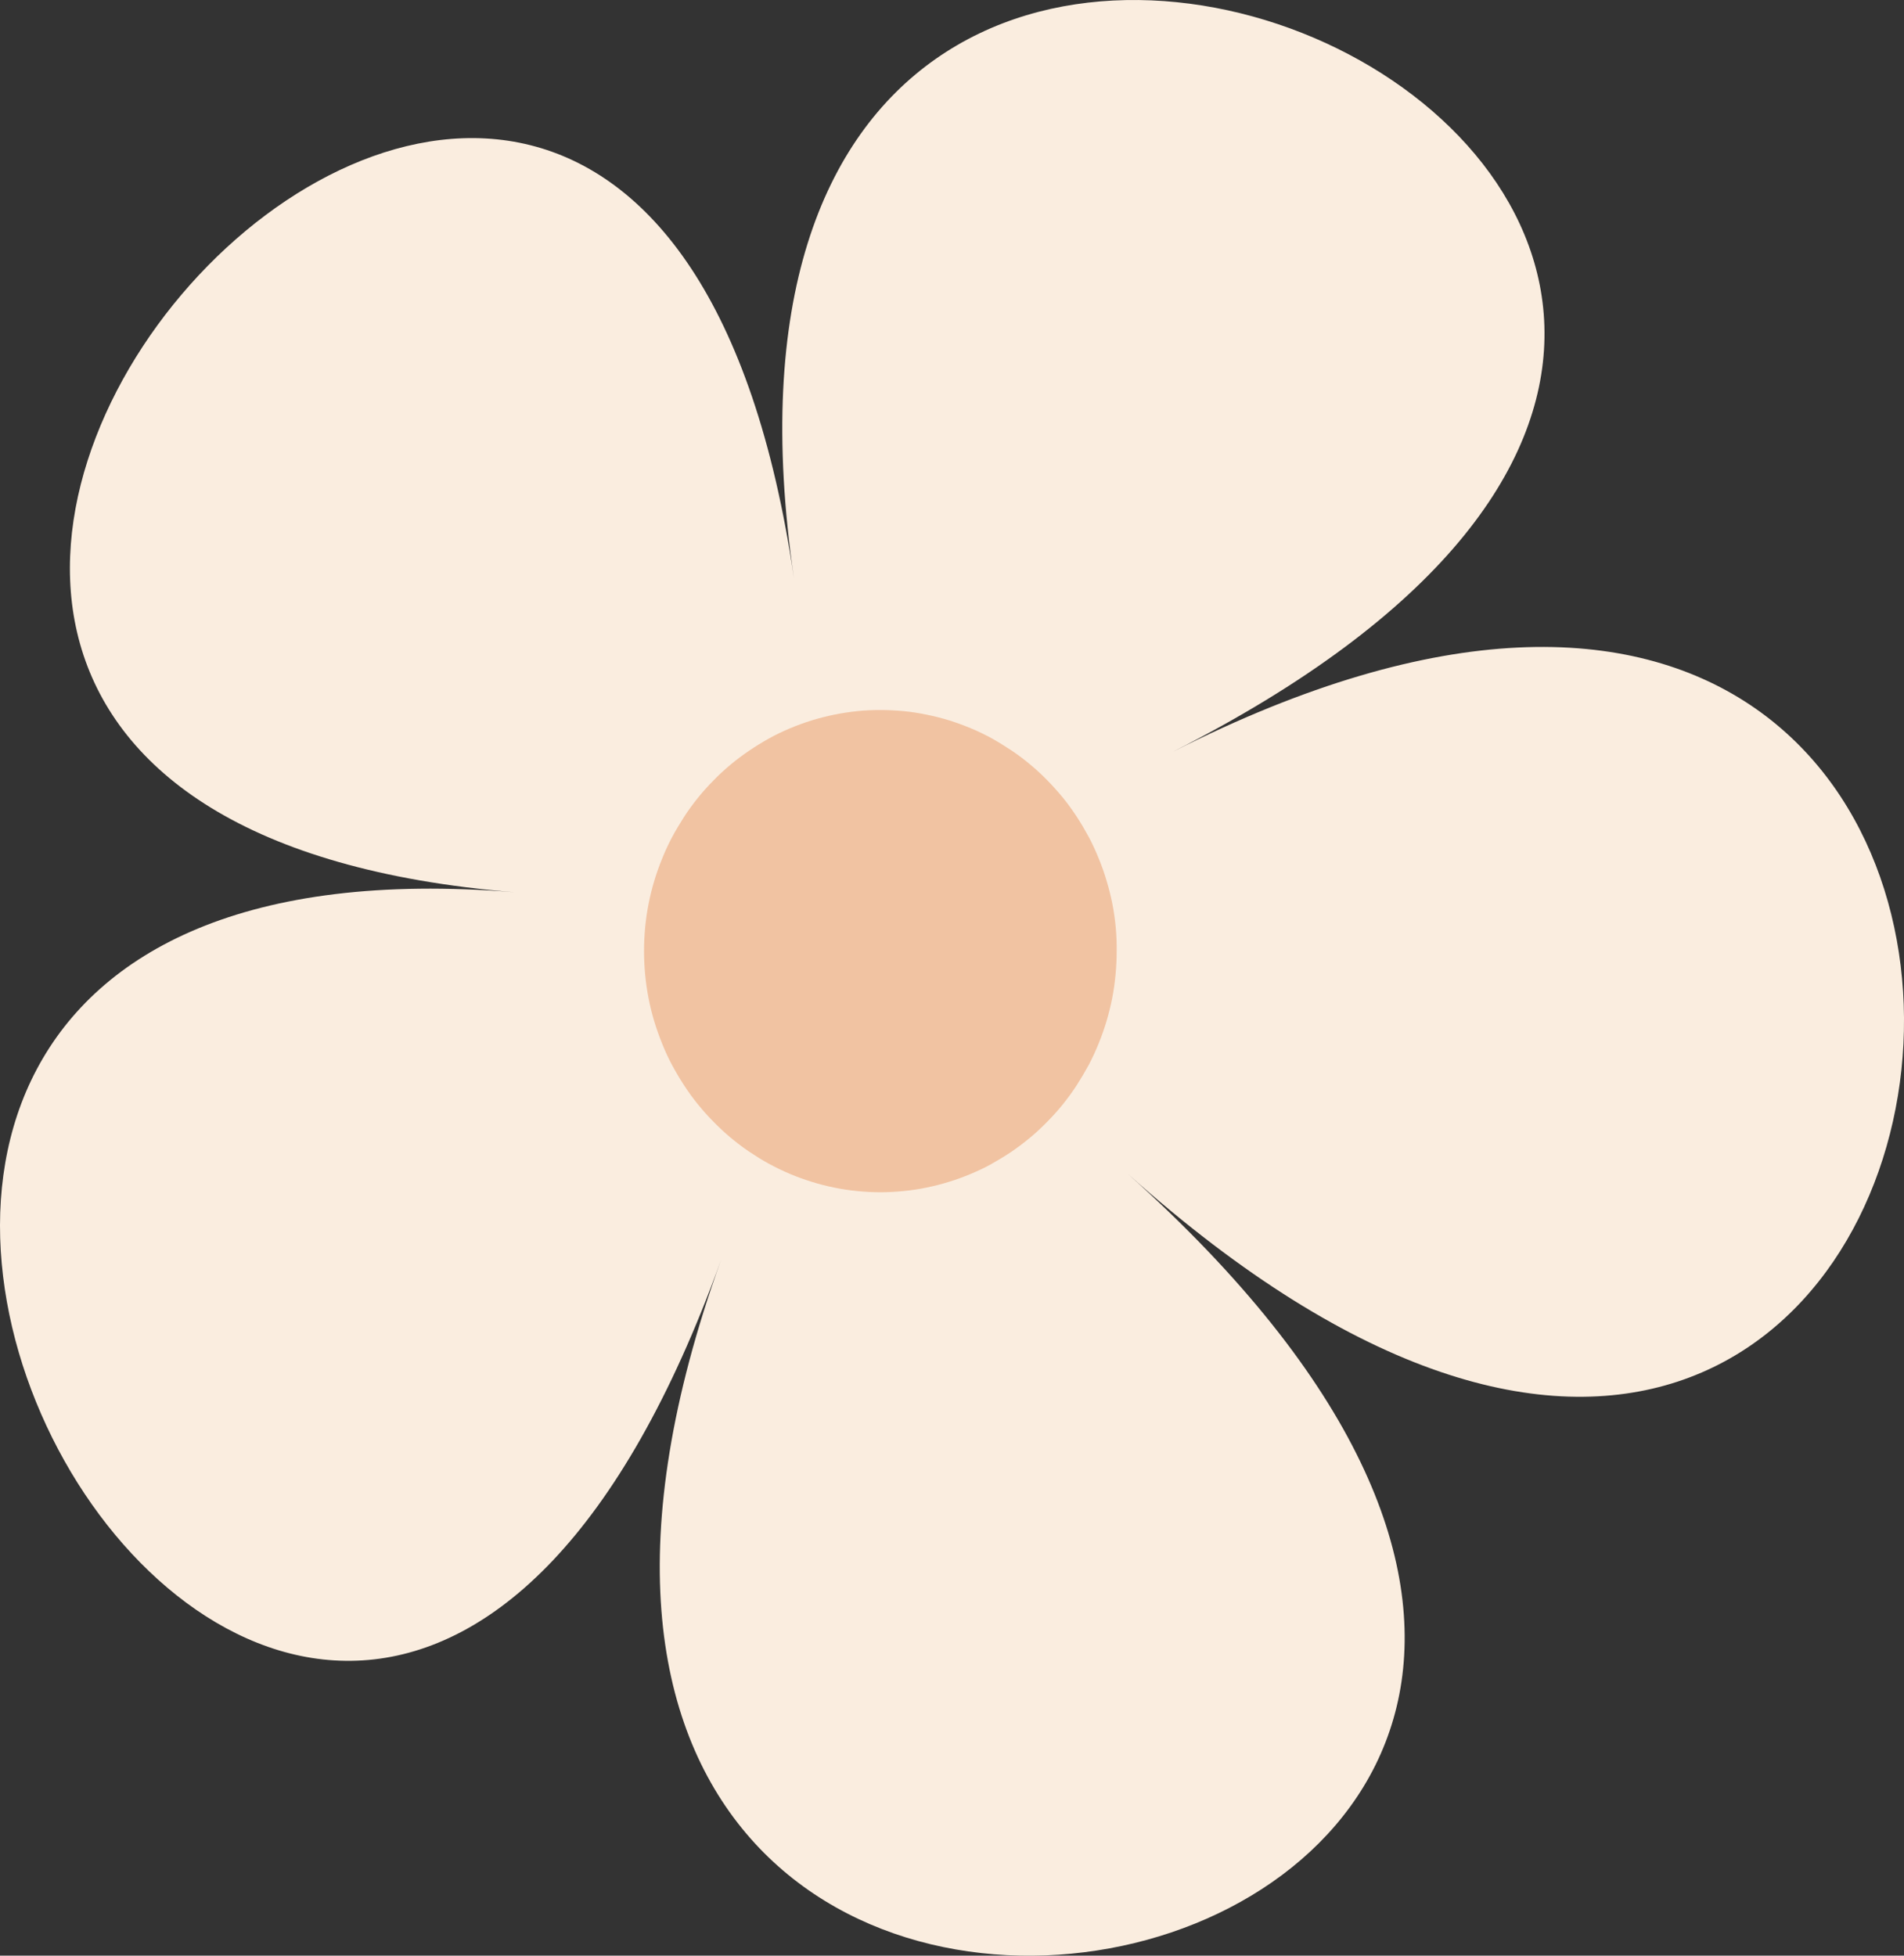 <svg width="37" height="38" viewBox="0 0 37 38" fill="none" xmlns="http://www.w3.org/2000/svg">
<rect x="0" y="0" width="37" height="38" fill="#333333" stroke="none"/>
<g clip-path="url(#clip0_623_401)">
<path d="M21.916 22.808C39.949 38.947 6.222 46.114 14.009 24.489C6.222 46.114 -10.89 15.627 9.994 17.337C-10.89 15.627 12.265 -10.394 15.428 11.231C12.265 -10.394 43.69 4.009 22.793 14.607C43.68 4.022 39.949 38.947 21.916 22.808Z" fill="#FAEDDF"/>
<path d="M21.7 18.48C21.7 18.787 21.671 19.094 21.613 19.396C21.583 19.546 21.546 19.695 21.503 19.842C21.459 19.988 21.408 20.133 21.35 20.275C21.293 20.417 21.229 20.556 21.158 20.691C21.087 20.821 21.009 20.952 20.926 21.083C20.842 21.214 20.753 21.334 20.658 21.453C20.563 21.572 20.46 21.685 20.354 21.793C20.248 21.902 20.137 22.006 20.02 22.103C19.904 22.2 19.783 22.292 19.658 22.377C19.532 22.462 19.401 22.54 19.273 22.613C19.145 22.687 19.004 22.751 18.864 22.81C18.725 22.869 18.584 22.92 18.44 22.964C18.296 23.009 18.15 23.046 18.003 23.076C17.855 23.107 17.706 23.129 17.556 23.143C17.258 23.174 16.957 23.174 16.659 23.143C16.509 23.129 16.36 23.107 16.213 23.076C16.066 23.046 15.919 23.009 15.776 22.964C15.632 22.92 15.49 22.869 15.351 22.81C15.212 22.751 15.076 22.685 14.943 22.613C14.809 22.541 14.686 22.462 14.558 22.377C14.43 22.292 14.312 22.2 14.195 22.103C14.079 22.006 13.968 21.902 13.862 21.793C13.754 21.685 13.654 21.571 13.558 21.453C13.462 21.335 13.373 21.211 13.29 21.083C13.207 20.955 13.128 20.821 13.058 20.691C12.986 20.556 12.922 20.417 12.866 20.275C12.808 20.133 12.757 19.988 12.713 19.842C12.669 19.695 12.632 19.546 12.603 19.396C12.545 19.094 12.515 18.787 12.516 18.48C12.515 18.327 12.523 18.173 12.537 18.021C12.552 17.868 12.573 17.716 12.603 17.566C12.632 17.415 12.669 17.267 12.713 17.12C12.757 16.972 12.808 16.829 12.866 16.687C12.922 16.545 12.987 16.406 13.058 16.271C13.128 16.14 13.207 16.009 13.29 15.878C13.373 15.748 13.463 15.627 13.558 15.508C13.653 15.389 13.754 15.277 13.862 15.168C13.967 15.059 14.079 14.956 14.195 14.859C14.312 14.762 14.432 14.671 14.558 14.586C14.684 14.501 14.814 14.421 14.943 14.349C15.075 14.276 15.212 14.21 15.351 14.152C15.49 14.094 15.631 14.042 15.776 13.997C15.921 13.953 16.066 13.916 16.213 13.886C16.36 13.856 16.509 13.834 16.659 13.818C16.809 13.802 16.959 13.796 17.11 13.796C17.262 13.796 17.41 13.804 17.56 13.818C17.71 13.832 17.859 13.856 18.006 13.886C18.154 13.916 18.3 13.953 18.444 13.997C18.587 14.042 18.73 14.094 18.868 14.152C19.008 14.21 19.144 14.276 19.277 14.349C19.405 14.421 19.533 14.501 19.662 14.586C19.79 14.671 19.908 14.762 20.024 14.859C20.141 14.956 20.252 15.059 20.358 15.168C20.464 15.277 20.565 15.39 20.662 15.508C20.758 15.626 20.846 15.75 20.93 15.878C21.013 16.006 21.091 16.14 21.162 16.271C21.233 16.406 21.297 16.545 21.354 16.687C21.412 16.829 21.463 16.973 21.506 17.12C21.55 17.266 21.587 17.415 21.617 17.566C21.646 17.716 21.668 17.868 21.682 18.021C21.696 18.174 21.702 18.327 21.7 18.48Z" fill="#F1C3A2"/>
</g>
<defs>
<clipPath id="clip0_623_401">
<rect width="37" height="38" fill="white"/>
</clipPath>
</defs>
</svg>
